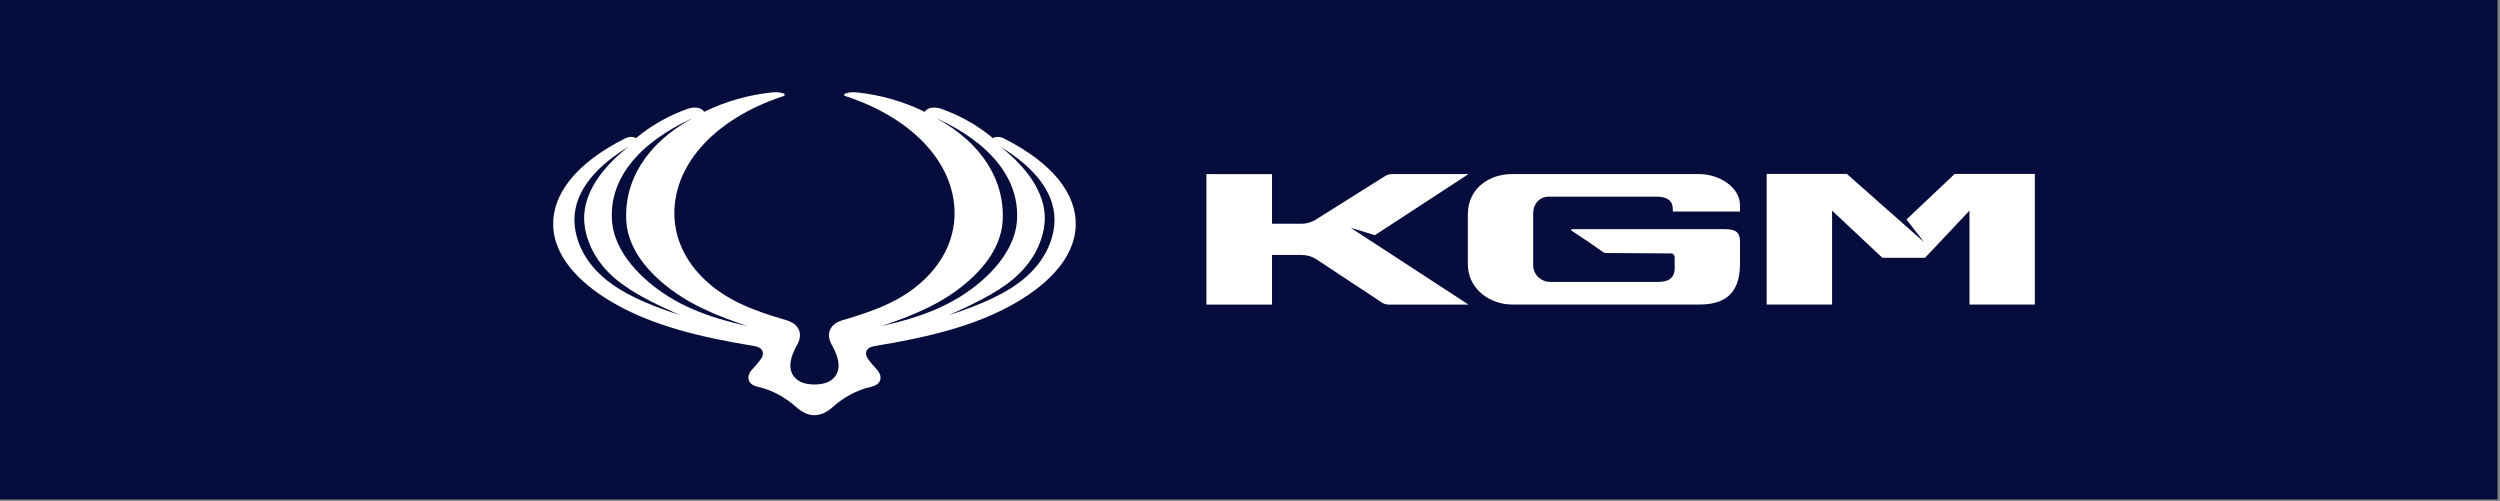 <?xml version="1.0" encoding="UTF-8" standalone="no"?>
<svg
   width="100%"
   height="100%"
   viewBox="0 0 534 107"
   version="1.1"
   xml:space="preserve"
   style="fill-rule:evenodd;clip-rule:evenodd;stroke-linejoin:round;stroke-miterlimit:2;"
   id="svg14"
   sodipodi:docname="logo-ssangyong.svg"
   inkscape:version="1.3.2 (091e20e, 2023-11-25, custom)"
   xmlns:inkscape="http://www.inkscape.org/namespaces/inkscape"
   xmlns:sodipodi="http://sodipodi.sourceforge.net/DTD/sodipodi-0.dtd"
   xmlns="http://www.w3.org/2000/svg"
   xmlns:svg="http://www.w3.org/2000/svg"><rect x="0" y="0" width="534" height="107" fill="#808080" stroke="none"/><defs
   id="defs14"><clipPath
     id="clip_1"><path
       transform="matrix(1,0,0,-1,0,41.081)"
       d="M 0,41.081 H 106.19 V 0 H 0 Z"
       id="path1-8" /></clipPath></defs><sodipodi:namedview
   id="namedview14"
   pagecolor="#ffffff"
   bordercolor="#000000"
   borderopacity="0.25"
   inkscape:showpageshadow="2"
   inkscape:pageopacity="0.0"
   inkscape:pagecheckerboard="0"
   inkscape:deskcolor="#d1d1d1"
   inkscape:zoom="1.6685393"
   inkscape:cx="316.44444"
   inkscape:cy="53.639731"
   inkscape:window-width="1920"
   inkscape:window-height="1017"
   inkscape:window-x="1912"
   inkscape:window-y="-8"
   inkscape:window-maximized="1"
   inkscape:current-layer="svg14" />
    <g
   transform="matrix(1.333,0,0,1.333,0,0)"
   id="g14">
        <g
   id="g13">
            <g
   transform="matrix(0.667,0,0,0.779,0,0)"
   id="g1">
                <rect
   x="0"
   y="0"
   width="600"
   height="102.736"
   style="fill:rgb(6,13,60);"
   id="rect1" />
            </g>
            
        </g>
    </g><g
   id="layer_1"
   data-name="Vrstva 1"
   transform="matrix(4.149,0,0,4.149,55.138,-31.036)"><g
     clip-path="url(#clip_1)"
     id="g5-1"><path
       transform="matrix(1,0,0,-1,75.475,19.275)"
       d="M 0,0 H -7.828 C -7.872,0 -7.889,-0.058 -7.852,-0.082 L -7,-0.649 -6.222,-1.192 c 0.035,-0.024 0.076,-0.037 0.119,-0.038 l 3.388,-0.023 c 0.092,0 0.167,-0.092 0.167,-0.204 v -0.547 c 0,-0.542 -0.343,-0.716 -0.853,-0.716 h -1.781 -0.275 -3.51 c -0.405,0 -0.838,0.309 -0.866,0.827 v 2.736 c 0.034,0.538 0.385,0.827 0.79,0.827 h 5.572 c 0.557,0 0.827,-0.224 0.827,-0.64 V 0.904 h 3.459 v 0.33 c 0,0.908 -1.051,1.599 -2.108,1.599 h -9.644 c -1.082,0 -2.26,-0.67 -2.26,-2.092 V -1.79 c 0,-1.351 1.2,-2.093 2.282,-2.093 h 9.637 c 1.192,0 2.093,0.463 2.093,2.093 v 0.733 0.341 l 0.001,0.013 C 0.816,-0.2 0.665,0 0,0"
       fill="#ffffff"
       id="path2-5" /><path
       transform="matrix(1,0,0,-1,62.31,23.161)"
       d="M 0,0 H -4.101 C -4.22,0 -4.337,0.033 -4.439,0.094 L -7.86,2.352 c -0.22,0.133 -0.472,0.203 -0.729,0.203 h -1.524 V 0 h -3.378 v 6.718 l 3.378,-0.004 V 4.161 h 1.507 c 0.257,0 0.508,0.07 0.728,0.202 l 3.598,2.261 c 0.102,0.061 0.218,0.094 0.337,0.094 H 0 L -4.82,3.572 -6.072,3.959 Z"
       fill="#ffffff"
       id="path3-3" /><path
       transform="matrix(1,0,0,-1,81.793,16.436)"
       d="m 0,0 h -4.13 v -6.721 h 3.367 v 4.835 l 2.589,-2.43 h 2.197 l 2.288,2.43 V -6.721 H 9.676 V 0 H 5.547 L 3.068,-2.344 3.972,-3.512 Z"
       fill="#ffffff"
       id="path4-8" /><path
       transform="matrix(1,0,0,-1,38.377,14.599)"
       d="m 0,0 c -0.165,0.083 -0.415,0.101 -0.547,0.006 -0.789,0.661 -1.7,1.172 -2.67,1.514 -0.339,0.12 -0.73,0.062 -0.838,-0.161 -1.107,0.546 -2.314,0.883 -3.541,1.007 -0.179,0.018 -0.354,-10e-4 -0.522,-0.052 -0.13,-0.039 -0.092,-0.12 -0.04,-0.137 3.663,-1.195 5.76,-3.658 5.63,-6.266 -0.036,-0.728 -0.301,-1.944 -1.46,-3.095 -1.199,-1.19 -2.681,-1.705 -4.29,-2.178 -0.777,-0.228 -0.83,-0.811 -0.571,-1.264 0.336,-0.59 0.434,-1.063 0.293,-1.419 -0.175,-0.442 -0.603,-0.631 -1.18,-0.631 -0.577,0 -1.005,0.189 -1.18,0.631 -0.141,0.356 -0.043,0.829 0.293,1.419 0.258,0.453 0.206,1.036 -0.571,1.264 -1.609,0.473 -3.091,0.988 -4.29,2.178 -1.159,1.151 -1.424,2.367 -1.46,3.095 -0.131,2.608 1.967,5.071 5.63,6.266 0.051,0.017 0.09,0.098 -0.04,0.137 -0.169,0.051 -0.343,0.07 -0.522,0.052 -1.227,-0.124 -2.434,-0.461 -3.542,-1.007 -0.107,0.223 -0.498,0.281 -0.837,0.161 -0.97,-0.342 -1.881,-0.853 -2.67,-1.514 -0.132,0.095 -0.382,0.077 -0.547,-0.006 -2.507,-1.259 -3.765,-2.856 -3.714,-4.498 0.056,-1.781 1.644,-3.195 3.369,-4.129 1.831,-0.99 4.008,-1.587 6.99,-2.071 0.429,-0.07 0.578,-0.369 0.287,-0.731 -0.107,-0.133 -0.207,-0.26 -0.333,-0.393 -0.142,-0.151 -0.319,-0.365 -0.25,-0.612 0.068,-0.246 0.335,-0.331 0.488,-0.365 0.733,-0.163 1.442,-0.57 1.959,-1.038 0.274,-0.248 0.597,-0.419 0.94,-0.419 0.343,0 0.665,0.171 0.94,0.419 0.516,0.468 1.226,0.875 1.959,1.038 0.153,0.034 0.42,0.119 0.488,0.365 0.069,0.247 -0.108,0.461 -0.25,0.612 -0.126,0.133 -0.226,0.26 -0.333,0.393 -0.291,0.362 -0.143,0.661 0.287,0.731 2.982,0.484 5.159,1.081 6.989,2.071 1.726,0.934 3.314,2.348 3.37,4.129 C 3.765,-2.856 2.507,-1.259 0,0 m -20.616,-7.151 c -1.008,0.88 -1.404,1.904 -1.469,2.725 -0.113,1.431 0.825,2.807 2.76,3.981 -1.618,-1.282 -2.382,-2.646 -2.255,-3.948 0.066,-0.671 0.377,-1.646 1.256,-2.527 0.841,-0.843 2.008,-1.438 3.651,-2.179 -1.644,0.532 -2.993,1.119 -3.943,1.948 m 2.33,-0.24 c -1.44,1.229 -1.813,2.396 -1.87,3.091 -0.177,2.124 1.27,4.019 4.161,5.344 -2.478,-1.35 -3.547,-3.331 -3.43,-5.296 0.044,-0.745 0.372,-1.869 1.745,-3.082 1.365,-1.206 2.949,-1.814 4.497,-2.335 -2.059,0.458 -3.693,1.075 -5.103,2.278 m 16.494,0.057 c 1.373,1.213 1.701,2.337 1.745,3.082 0.117,1.965 -0.952,3.946 -3.43,5.296 2.891,-1.325 4.338,-3.22 4.161,-5.344 -0.057,-0.695 -0.43,-1.862 -1.87,-3.091 -1.41,-1.203 -3.044,-1.82 -5.103,-2.278 1.548,0.521 3.132,1.129 4.497,2.335 m 4.405,2.908 C 2.548,-5.247 2.152,-6.271 1.144,-7.151 0.194,-7.98 -1.155,-8.567 -2.799,-9.099 c 1.643,0.741 2.81,1.336 3.651,2.179 0.879,0.881 1.19,1.856 1.256,2.527 0.127,1.302 -0.637,2.666 -2.255,3.948 1.935,-1.174 2.873,-2.55 2.76,-3.981"
       fill="#ffffff"
       id="path5-2" /></g></g>
</svg>

